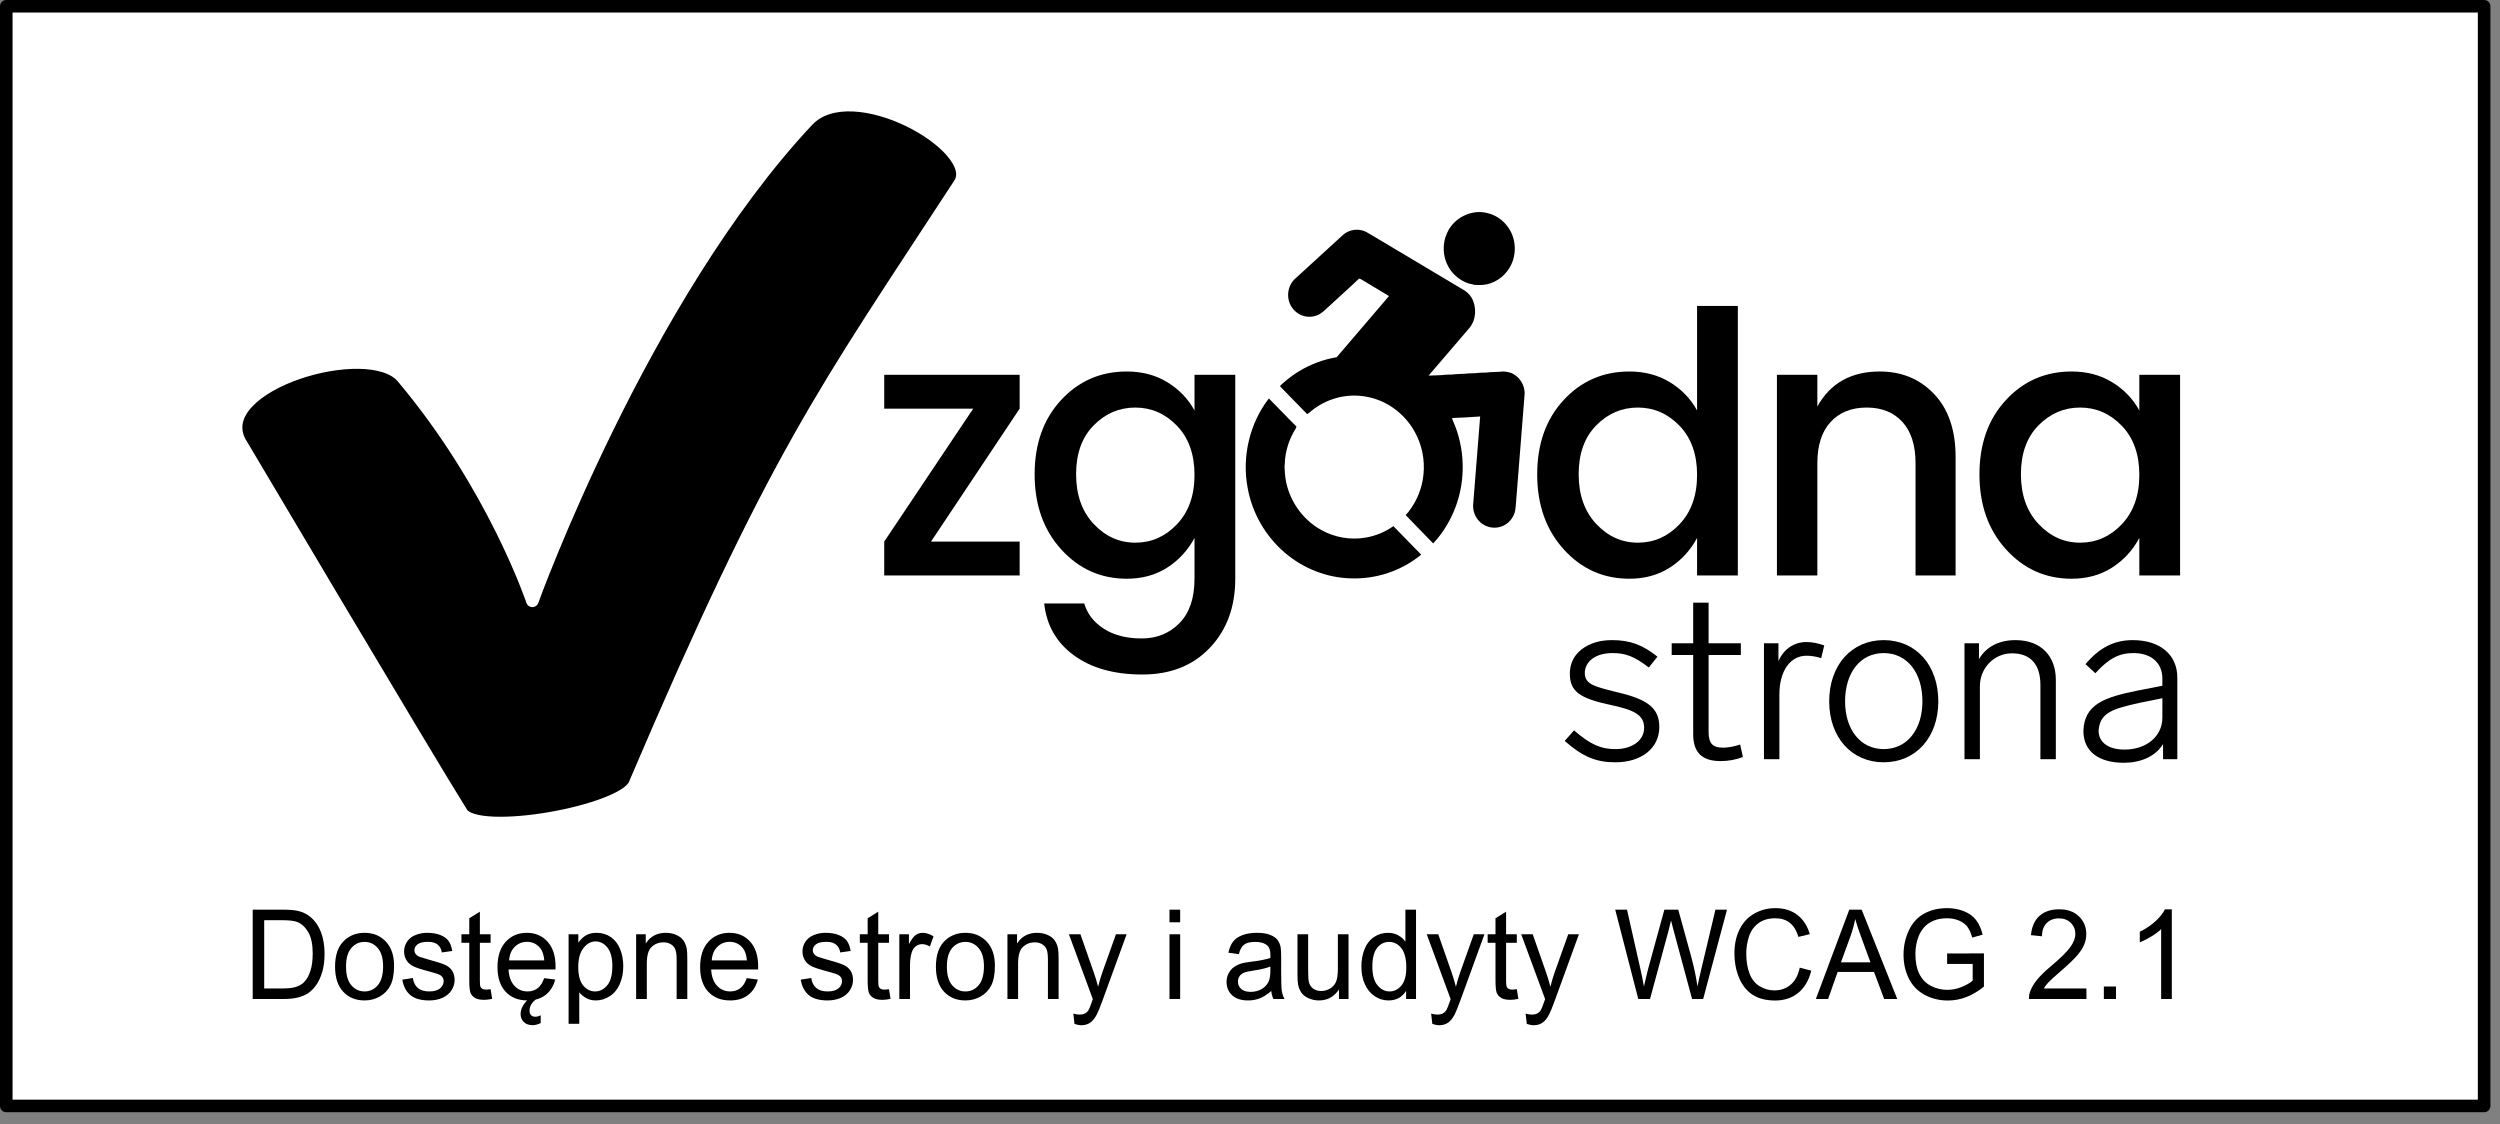 <?xml version="1.0" encoding="UTF-8" standalone="no"?>
<svg xmlns="http://www.w3.org/2000/svg" xmlns:xlink="http://www.w3.org/1999/xlink" xmlns:serif="http://www.serif.com/" width="100%" height="100%" viewBox="0 0 189 85" version="1.1" xml:space="preserve" style="fill-rule:evenodd;clip-rule:evenodd;stroke-linecap:round;stroke-linejoin:round;stroke-miterlimit:10;">
    <rect x="0" y="0" width="189" height="85" fill="#808080" stroke="none"/>
    <g transform="matrix(1,0,0,1,-48.969,-166.208)">
        <rect x="49.444" y="166.683" width="187.325" height="83.135" style="fill:white;stroke:black;stroke-width:0.95px;"></rect>
    </g>
    <g transform="matrix(0.91,0,0,1,-41.415,-38.123)">
        <path d="M130.22,66.456L130.22,69.017L122.857,79.066L130.22,79.066L130.22,81.627L118.97,81.627L118.97,79.066L126.362,69.017L118.97,69.017L118.97,66.456L130.22,66.456Z" style="fill-rule:nonzero;"></path>
    </g>
    <g transform="matrix(0.91,0,0,1,-41.415,-38.123)">
        <path d="M139.122,81.875C136.962,81.875 135.146,81.136 133.674,79.658C132.201,78.181 131.465,76.29 131.465,73.987C131.465,71.683 132.196,69.811 133.659,68.37C135.121,66.929 136.942,66.208 139.122,66.208C140.398,66.208 141.522,66.479 142.494,67.021C143.466,67.562 144.217,68.273 144.747,69.154L144.747,66.456L148.133,66.456L148.133,81.875C148.133,84.004 147.432,85.743 146.028,87.092C144.624,88.441 142.754,89.116 140.418,89.116C138.081,89.116 136.187,88.634 134.734,87.671C133.281,86.707 132.456,85.399 132.26,83.747L135.588,83.747C135.843,84.536 136.388,85.174 137.222,85.661C138.057,86.147 139.102,86.39 140.359,86.39C141.615,86.39 142.661,86.005 143.495,85.234C144.33,84.463 144.747,83.343 144.747,81.875L144.747,78.791C144.197,79.727 143.441,80.475 142.479,81.035C141.517,81.595 140.398,81.875 139.122,81.875ZM143.274,77.772C144.256,76.836 144.747,75.588 144.747,74.028C144.747,72.468 144.261,71.229 143.289,70.311C142.317,69.393 141.164,68.934 139.829,68.934C138.493,68.934 137.34,69.384 136.368,70.283C135.396,71.183 134.91,72.413 134.91,73.973C134.91,75.533 135.396,76.786 136.368,77.731C137.34,78.676 138.493,79.149 139.829,79.149C141.164,79.149 142.312,78.69 143.274,77.772Z" style="fill-rule:nonzero;"></path>
    </g>
    <g transform="matrix(0.91,0,0,1,-41.415,-38.123)">
        <path d="M185.026,77.772C186.008,76.836 186.499,75.588 186.499,74.028C186.499,72.468 186.013,71.229 185.041,70.311C184.069,69.393 182.916,68.934 181.58,68.934C180.245,68.934 179.092,69.384 178.12,70.283C177.148,71.183 176.662,72.413 176.662,73.973C176.662,75.533 177.148,76.786 178.12,77.731C179.092,78.676 180.245,79.149 181.58,79.149C182.916,79.149 184.064,78.69 185.026,77.772ZM180.874,81.875C178.714,81.875 176.898,81.136 175.425,79.658C173.953,78.181 173.217,76.29 173.217,73.987C173.217,71.683 173.948,69.811 175.411,68.37C176.873,66.929 178.694,66.208 180.874,66.208C182.15,66.208 183.274,66.479 184.246,67.021C185.218,67.562 185.969,68.273 186.499,69.154L186.499,61.252L189.885,61.252L189.885,81.627L186.499,81.627L186.499,78.791C185.949,79.727 185.193,80.475 184.231,81.035C183.269,81.595 182.15,81.875 180.874,81.875Z" style="fill-rule:nonzero;"></path>
    </g>
    <g transform="matrix(0.91,0,0,1,-41.415,-38.123)">
        <path d="M196.491,66.456L196.491,68.852C197.57,67.089 199.298,66.208 201.674,66.208C203.5,66.208 205.007,66.777 206.194,67.915C207.382,69.054 207.976,70.641 207.976,72.679L207.976,81.627L204.648,81.627L204.648,73.147C204.648,71.788 204.285,70.747 203.559,70.022C202.832,69.297 201.841,68.934 200.584,68.934C199.328,68.934 198.331,69.297 197.595,70.022C196.859,70.747 196.491,71.788 196.491,73.147L196.491,81.627L193.133,81.627L193.133,66.456L196.491,66.456Z" style="fill-rule:nonzero;"></path>
    </g>
    <g transform="matrix(0.91,0,0,1,-41.415,-38.123)">
        <path d="M221.767,77.772C222.749,76.836 223.24,75.588 223.24,74.028C223.24,72.468 222.754,71.229 221.782,70.311C220.81,69.393 219.656,68.934 218.321,68.934C216.986,68.934 215.833,69.384 214.861,70.283C213.889,71.183 213.403,72.413 213.403,73.973C213.403,75.533 213.889,76.786 214.861,77.731C215.833,78.676 216.986,79.149 218.321,79.149C219.656,79.149 220.805,78.69 221.767,77.772ZM217.615,81.875C215.455,81.875 213.639,81.136 212.166,79.658C210.694,78.181 209.958,76.29 209.958,73.987C209.958,71.683 210.689,69.811 212.152,68.37C213.614,66.929 215.435,66.208 217.615,66.208C218.891,66.208 220.015,66.479 220.987,67.021C221.958,67.562 222.709,68.273 223.24,69.154L223.24,66.456L226.626,66.456L226.626,81.627L223.24,81.627L223.24,78.791C222.69,79.727 221.934,80.475 220.972,81.035C220.01,81.595 218.891,81.875 217.615,81.875Z" style="fill-rule:nonzero;"></path>
    </g>
    <g transform="matrix(0.91,0,0,1,-41.415,-38.123)">
        <path d="M179.422,86.516C178.413,86.516 177.578,86.752 176.918,87.206C176.258,87.677 175.928,88.294 175.928,89.057C175.928,90.436 176.821,90.926 179.305,91.416C181.188,91.779 182.101,92.142 182.101,93.14C182.101,94.102 181.111,94.755 179.713,94.755C178.529,94.755 177.655,94.428 176.277,93.339L175.501,94.138C176.976,95.317 178.083,95.753 179.713,95.753C181.887,95.753 183.362,94.682 183.362,93.085C183.362,91.633 182.353,90.98 179.849,90.454C179.131,90.291 178.587,90.164 178.257,90.055C177.578,89.855 177.17,89.583 177.17,89.02C177.17,88.131 178.063,87.496 179.461,87.496C180.548,87.496 181.266,87.732 182.489,88.585L183.207,87.768C181.984,86.879 180.955,86.516 179.422,86.516Z" style="fill-rule:nonzero;"></path>
    </g>
    <g transform="matrix(0.91,0,0,1,-41.415,-38.123)">
        <path d="M190.076,94.41C189.533,94.573 189.048,94.646 188.64,94.646C187.786,94.646 187.456,94.319 187.456,93.448L187.456,87.641L190.135,87.641L190.135,86.752L187.456,86.752L187.456,83.685L186.175,83.685L186.175,86.752L184.389,86.752L184.389,87.641L186.175,87.641L186.175,93.612C186.175,94.936 186.815,95.662 188.465,95.662C189.106,95.662 189.727,95.553 190.309,95.354L190.076,94.41Z" style="fill-rule:nonzero;"></path>
    </g>
    <g transform="matrix(0.91,0,0,1,-41.415,-38.123)">
        <path d="M195.589,86.661C194.521,86.661 193.667,87.224 193.259,88.113L193.259,86.752L192.056,86.752L192.056,95.517L193.337,95.517L193.337,90.635C193.337,88.803 194.269,87.696 195.589,87.696C195.957,87.696 196.365,87.75 196.811,87.877L197.064,86.915C196.54,86.752 196.054,86.661 195.589,86.661Z" style="fill-rule:nonzero;"></path>
    </g>
    <g transform="matrix(0.91,0,0,1,-41.415,-38.123)">
        <path d="M201.998,86.516C199.339,86.516 197.475,88.403 197.475,91.144C197.475,93.866 199.339,95.753 201.998,95.753C204.677,95.753 206.54,93.866 206.54,91.144C206.54,88.403 204.677,86.516 201.998,86.516ZM201.998,87.496C203.958,87.496 205.22,88.984 205.22,91.144C205.22,93.267 203.958,94.755 201.998,94.755C200.057,94.755 198.795,93.267 198.795,91.144C198.795,88.984 200.057,87.496 201.998,87.496Z" style="fill-rule:nonzero;"></path>
    </g>
    <g transform="matrix(0.91,0,0,1,-41.415,-38.123)">
        <path d="M212.945,86.516C211.625,86.516 210.538,86.988 209.917,87.95L209.917,86.752L208.714,86.752L208.714,95.517L209.995,95.517L209.995,90C209.995,88.603 211.198,87.514 212.654,87.514C214.187,87.514 215.022,88.331 215.022,89.91L215.022,95.517L216.303,95.517L216.303,89.51C216.303,87.786 215.138,86.516 212.945,86.516Z" style="fill-rule:nonzero;"></path>
    </g>
    <g transform="matrix(0.91,0,0,1,-41.415,-38.123)">
        <path d="M222.689,86.516C221.155,86.516 219.933,87.079 218.768,88.331L219.583,89.02C220.728,87.877 221.582,87.496 222.747,87.496C224.203,87.496 225.154,88.204 225.154,89.438L225.154,89.964L223.116,90.327C220.34,90.835 218.671,91.361 218.593,93.376C218.593,94.991 219.952,95.789 221.951,95.789C223.349,95.789 224.572,95.317 225.212,94.374L225.212,95.517L226.396,95.517L226.396,89.347C226.396,87.659 225.018,86.516 222.689,86.516ZM222.009,94.791C220.67,94.791 219.855,94.247 219.855,93.357C219.971,91.996 221,91.706 223.388,91.234L225.154,90.908L225.154,92.378C225.154,93.775 223.853,94.791 222.009,94.791Z" style="fill-rule:nonzero;"></path>
    </g>
    <g transform="matrix(1.081,0,0,1.081,-64.4,-47.512)">
        <g transform="matrix(0.91,0,0,1,17.599,1.163)">
            <path d="M65.547,112.653L65.547,106.407L67.848,106.407C68.368,106.407 68.764,106.437 69.038,106.496C69.421,106.579 69.747,106.728 70.018,106.944C70.37,107.222 70.634,107.578 70.808,108.011C70.983,108.444 71.07,108.939 71.07,109.496C71.07,109.97 71.011,110.391 70.893,110.757C70.774,111.123 70.622,111.427 70.437,111.667C70.252,111.907 70.049,112.096 69.829,112.233C69.608,112.371 69.342,112.475 69.031,112.547C68.72,112.618 68.362,112.653 67.958,112.653L65.547,112.653ZM66.431,111.916L67.857,111.916C68.298,111.916 68.644,111.878 68.894,111.801C69.145,111.724 69.345,111.616 69.494,111.477C69.703,111.281 69.867,111.018 69.983,110.687C70.1,110.356 70.159,109.955 70.159,109.483C70.159,108.83 70.044,108.328 69.815,107.977C69.585,107.626 69.307,107.391 68.979,107.272C68.742,107.186 68.36,107.144 67.835,107.144L66.431,107.144L66.431,111.916Z" style="fill-rule:nonzero;"></path>
        </g>
        <g transform="matrix(0.91,0,0,1,17.599,1.163)">
            <path d="M71.877,110.391C71.877,109.553 72.126,108.932 72.625,108.529C73.041,108.193 73.548,108.026 74.147,108.026C74.812,108.026 75.356,108.23 75.778,108.637C76.201,109.045 76.412,109.608 76.412,110.327C76.412,110.909 76.318,111.367 76.131,111.701C75.945,112.035 75.673,112.294 75.316,112.478C74.959,112.663 74.569,112.755 74.147,112.755C73.469,112.755 72.922,112.552 72.504,112.146C72.086,111.74 71.877,111.155 71.877,110.391ZM72.72,110.391C72.72,110.97 72.855,111.404 73.126,111.692C73.396,111.981 73.737,112.125 74.147,112.125C74.554,112.125 74.893,111.98 75.163,111.69C75.433,111.4 75.569,110.959 75.569,110.365C75.569,109.805 75.433,109.381 75.161,109.093C74.889,108.805 74.551,108.661 74.147,108.661C73.737,108.661 73.396,108.804 73.126,109.091C72.855,109.378 72.72,109.811 72.72,110.391Z" style="fill-rule:nonzero;"></path>
        </g>
        <g transform="matrix(0.91,0,0,1,17.599,1.163)">
            <path d="M77.045,111.302L77.856,111.183C77.902,111.487 78.029,111.72 78.237,111.882C78.445,112.044 78.736,112.125 79.11,112.125C79.487,112.125 79.766,112.053 79.948,111.91C80.131,111.766 80.222,111.598 80.222,111.405C80.222,111.231 80.141,111.095 79.98,110.996C79.868,110.927 79.588,110.841 79.142,110.736C78.54,110.594 78.123,110.471 77.891,110.367C77.658,110.263 77.482,110.12 77.362,109.937C77.242,109.754 77.182,109.551 77.182,109.33C77.182,109.128 77.231,108.941 77.33,108.769C77.429,108.597 77.563,108.455 77.733,108.341C77.861,108.253 78.035,108.179 78.255,108.117C78.476,108.056 78.712,108.026 78.964,108.026C79.344,108.026 79.677,108.077 79.964,108.179C80.251,108.281 80.463,108.42 80.6,108.595C80.737,108.769 80.831,109.003 80.883,109.296L80.08,109.398C80.044,109.165 79.938,108.983 79.764,108.852C79.589,108.722 79.342,108.656 79.023,108.656C78.646,108.656 78.378,108.715 78.217,108.831C78.056,108.948 77.975,109.084 77.975,109.24C77.975,109.34 78.008,109.429 78.075,109.509C78.142,109.591 78.247,109.659 78.39,109.713C78.472,109.742 78.713,109.807 79.114,109.909C79.695,110.054 80.099,110.173 80.329,110.265C80.558,110.357 80.738,110.491 80.869,110.668C81,110.844 81.065,111.062 81.065,111.324C81.065,111.579 80.985,111.82 80.826,112.046C80.666,112.272 80.436,112.446 80.135,112.57C79.834,112.694 79.494,112.755 79.114,112.755C78.485,112.755 78.006,112.633 77.676,112.389C77.347,112.145 77.136,111.782 77.045,111.302Z" style="fill-rule:nonzero;"></path>
        </g>
        <g transform="matrix(0.91,0,0,1,17.599,1.163)">
            <path d="M83.831,111.967L83.95,112.645C83.719,112.69 83.512,112.713 83.33,112.713C83.032,112.713 82.801,112.669 82.637,112.581C82.473,112.493 82.358,112.377 82.291,112.233C82.224,112.09 82.191,111.788 82.191,111.328L82.191,108.725L81.589,108.725L81.589,108.128L82.191,108.128L82.191,107.008L83.006,106.547L83.006,108.128L83.831,108.128L83.831,108.725L83.006,108.725L83.006,111.371C83.006,111.589 83.021,111.73 83.05,111.792C83.079,111.855 83.126,111.905 83.191,111.941C83.256,111.978 83.35,111.997 83.471,111.997C83.562,111.997 83.682,111.987 83.831,111.967Z" style="fill-rule:nonzero;"></path>
        </g>
        <g transform="matrix(0.91,0,0,1,17.599,1.163)">
            <path d="M87.947,111.196L88.794,111.294C88.661,111.757 88.413,112.116 88.051,112.372C87.69,112.627 87.228,112.755 86.666,112.755C85.958,112.755 85.397,112.551 84.982,112.144C84.567,111.736 84.36,111.165 84.36,110.429C84.36,109.668 84.57,109.077 84.989,108.656C85.408,108.236 85.952,108.026 86.62,108.026C87.268,108.026 87.796,108.232 88.206,108.644C88.617,109.056 88.822,109.635 88.822,110.382C88.822,110.427 88.82,110.496 88.817,110.587L85.208,110.587C85.238,111.084 85.388,111.464 85.659,111.728C85.929,111.993 86.267,112.125 86.671,112.125C86.971,112.125 87.228,112.051 87.441,111.903C87.653,111.755 87.822,111.52 87.947,111.196ZM85.253,109.956L87.956,109.956C87.919,109.575 87.816,109.29 87.646,109.1C87.385,108.804 87.046,108.656 86.63,108.656C86.253,108.656 85.936,108.774 85.679,109.01C85.423,109.246 85.281,109.561 85.253,109.956ZM87.368,112.653C87.195,112.752 87.06,112.875 86.965,113.022C86.869,113.168 86.821,113.316 86.821,113.467C86.821,113.586 86.856,113.687 86.926,113.769C86.996,113.852 87.11,113.893 87.268,113.893C87.337,113.893 87.409,113.884 87.482,113.865C87.555,113.847 87.622,113.822 87.682,113.791L87.682,114.336C87.461,114.435 87.254,114.485 87.063,114.485C86.908,114.485 86.772,114.465 86.657,114.423C86.541,114.382 86.445,114.325 86.368,114.253C86.29,114.181 86.232,114.097 86.194,114.004C86.156,113.91 86.137,113.809 86.137,113.701C86.137,113.519 86.192,113.337 86.301,113.154C86.411,112.97 86.566,112.804 86.766,112.653L87.368,112.653Z" style="fill-rule:nonzero;"></path>
        </g>
        <g transform="matrix(0.91,0,0,1,17.599,1.163)">
            <path d="M89.824,114.387L89.824,108.128L90.572,108.128L90.572,108.716C90.748,108.486 90.947,108.313 91.169,108.198C91.391,108.083 91.659,108.026 91.975,108.026C92.389,108.026 92.753,108.125 93.069,108.324C93.385,108.523 93.624,108.803 93.785,109.166C93.946,109.528 94.026,109.925 94.026,110.356C94.026,110.819 93.937,111.236 93.76,111.607C93.582,111.978 93.324,112.262 92.985,112.459C92.646,112.657 92.29,112.755 91.916,112.755C91.643,112.755 91.397,112.701 91.18,112.593C90.963,112.485 90.784,112.349 90.645,112.184L90.645,114.387L89.824,114.387ZM90.567,110.416C90.567,110.998 90.693,111.429 90.945,111.707C91.198,111.986 91.503,112.125 91.862,112.125C92.226,112.125 92.538,111.981 92.798,111.692C93.058,111.404 93.188,110.957 93.188,110.352C93.188,109.776 93.061,109.344 92.807,109.057C92.553,108.77 92.25,108.627 91.898,108.627C91.549,108.627 91.239,108.779 90.971,109.085C90.702,109.39 90.567,109.834 90.567,110.416Z" style="fill-rule:nonzero;"></path>
        </g>
        <g transform="matrix(0.91,0,0,1,17.599,1.163)">
            <path d="M95.015,112.653L95.015,108.128L95.754,108.128L95.754,108.771C96.109,108.274 96.623,108.026 97.294,108.026C97.586,108.026 97.854,108.075 98.098,108.173C98.343,108.271 98.526,108.399 98.648,108.558C98.769,108.718 98.854,108.906 98.903,109.125C98.933,109.267 98.948,109.516 98.948,109.871L98.948,112.653L98.128,112.653L98.128,109.901C98.128,109.588 98.096,109.354 98.032,109.2C97.968,109.045 97.855,108.921 97.693,108.829C97.53,108.737 97.34,108.691 97.121,108.691C96.771,108.691 96.47,108.794 96.216,109.002C95.962,109.209 95.836,109.602 95.836,110.182L95.836,112.653L95.015,112.653Z" style="fill-rule:nonzero;"></path>
        </g>
        <g transform="matrix(0.91,0,0,1,17.599,1.163)">
            <path d="M103.519,111.196L104.367,111.294C104.233,111.757 103.986,112.116 103.624,112.372C103.263,112.627 102.801,112.755 102.239,112.755C101.531,112.755 100.97,112.551 100.555,112.144C100.14,111.736 99.933,111.165 99.933,110.429C99.933,109.668 100.142,109.077 100.562,108.656C100.981,108.236 101.525,108.026 102.193,108.026C102.84,108.026 103.369,108.232 103.779,108.644C104.189,109.056 104.394,109.635 104.394,110.382C104.394,110.427 104.393,110.496 104.39,110.587L100.78,110.587C100.811,111.084 100.961,111.464 101.232,111.728C101.502,111.993 101.839,112.125 102.243,112.125C102.544,112.125 102.801,112.051 103.014,111.903C103.226,111.755 103.395,111.52 103.519,111.196ZM100.826,109.956L103.529,109.956C103.492,109.575 103.389,109.29 103.219,109.1C102.957,108.804 102.619,108.656 102.202,108.656C101.826,108.656 101.509,108.774 101.252,109.01C100.995,109.246 100.853,109.561 100.826,109.956Z" style="fill-rule:nonzero;"></path>
        </g>
        <g transform="matrix(0.91,0,0,1,17.599,1.163)">
            <path d="M107.662,111.302L108.473,111.183C108.519,111.487 108.646,111.72 108.854,111.882C109.062,112.044 109.353,112.125 109.727,112.125C110.104,112.125 110.383,112.053 110.565,111.91C110.748,111.766 110.839,111.598 110.839,111.405C110.839,111.231 110.758,111.095 110.597,110.996C110.485,110.927 110.205,110.841 109.759,110.736C109.157,110.594 108.74,110.471 108.508,110.367C108.275,110.263 108.099,110.12 107.979,109.937C107.859,109.754 107.799,109.551 107.799,109.33C107.799,109.128 107.848,108.941 107.947,108.769C108.046,108.597 108.18,108.455 108.35,108.341C108.478,108.253 108.652,108.179 108.872,108.117C109.093,108.056 109.329,108.026 109.581,108.026C109.961,108.026 110.294,108.077 110.581,108.179C110.868,108.281 111.08,108.42 111.217,108.595C111.354,108.769 111.448,109.003 111.5,109.296L110.698,109.398C110.661,109.165 110.555,108.983 110.381,108.852C110.206,108.722 109.959,108.656 109.64,108.656C109.263,108.656 108.995,108.715 108.834,108.831C108.673,108.948 108.592,109.084 108.592,109.24C108.592,109.34 108.625,109.429 108.692,109.509C108.759,109.591 108.864,109.659 109.007,109.713C109.089,109.742 109.33,109.807 109.731,109.909C110.312,110.054 110.716,110.173 110.946,110.265C111.175,110.357 111.355,110.491 111.486,110.668C111.617,110.844 111.682,111.062 111.682,111.324C111.682,111.579 111.602,111.82 111.443,112.046C111.283,112.272 111.053,112.446 110.752,112.57C110.451,112.694 110.111,112.755 109.731,112.755C109.102,112.755 108.623,112.633 108.293,112.389C107.964,112.145 107.753,111.782 107.662,111.302Z" style="fill-rule:nonzero;"></path>
        </g>
        <g transform="matrix(0.91,0,0,1,17.599,1.163)">
            <path d="M114.448,111.967L114.567,112.645C114.336,112.69 114.129,112.713 113.947,112.713C113.649,112.713 113.418,112.669 113.254,112.581C113.09,112.493 112.975,112.377 112.908,112.233C112.841,112.09 112.808,111.788 112.808,111.328L112.808,108.725L112.206,108.725L112.206,108.128L112.808,108.128L112.808,107.008L113.623,106.547L113.623,108.128L114.448,108.128L114.448,108.725L113.623,108.725L113.623,111.371C113.623,111.589 113.638,111.73 113.667,111.792C113.696,111.855 113.743,111.905 113.808,111.941C113.873,111.978 113.967,111.997 114.088,111.997C114.179,111.997 114.299,111.987 114.448,111.967Z" style="fill-rule:nonzero;"></path>
        </g>
        <g transform="matrix(0.91,0,0,1,17.599,1.163)">
            <path d="M115.241,112.653L115.241,108.128L115.98,108.128L115.98,108.814C116.168,108.493 116.342,108.281 116.501,108.179C116.661,108.077 116.836,108.026 117.028,108.026C117.304,108.026 117.585,108.108 117.871,108.273L117.588,108.985C117.388,108.874 117.187,108.818 116.987,108.818C116.808,108.818 116.647,108.869 116.504,108.97C116.361,109.07 116.259,109.21 116.198,109.389C116.107,109.662 116.062,109.96 116.062,110.284L116.062,112.653L115.241,112.653Z" style="fill-rule:nonzero;"></path>
        </g>
        <g transform="matrix(0.91,0,0,1,17.599,1.163)">
            <path d="M118.053,110.391C118.053,109.553 118.302,108.932 118.801,108.529C119.217,108.193 119.724,108.026 120.323,108.026C120.988,108.026 121.532,108.23 121.954,108.637C122.377,109.045 122.588,109.608 122.588,110.327C122.588,110.909 122.494,111.367 122.308,111.701C122.121,112.035 121.849,112.294 121.492,112.478C121.135,112.663 120.745,112.755 120.323,112.755C119.645,112.755 119.098,112.552 118.68,112.146C118.262,111.74 118.053,111.155 118.053,110.391ZM118.896,110.391C118.896,110.97 119.032,111.404 119.302,111.692C119.572,111.981 119.913,112.125 120.323,112.125C120.73,112.125 121.069,111.98 121.339,111.69C121.61,111.4 121.745,110.959 121.745,110.365C121.745,109.805 121.609,109.381 121.337,109.093C121.065,108.805 120.727,108.661 120.323,108.661C119.913,108.661 119.572,108.804 119.302,109.091C119.032,109.378 118.896,109.811 118.896,110.391Z" style="fill-rule:nonzero;"></path>
        </g>
        <g transform="matrix(0.91,0,0,1,17.599,1.163)">
            <path d="M123.55,112.653L123.55,108.128L124.288,108.128L124.288,108.771C124.643,108.274 125.157,108.026 125.828,108.026C126.12,108.026 126.388,108.075 126.633,108.173C126.877,108.271 127.06,108.399 127.182,108.558C127.303,108.718 127.388,108.906 127.437,109.125C127.467,109.267 127.483,109.516 127.483,109.871L127.483,112.653L126.662,112.653L126.662,109.901C126.662,109.588 126.63,109.354 126.567,109.2C126.503,109.045 126.39,108.921 126.227,108.829C126.064,108.737 125.874,108.691 125.655,108.691C125.306,108.691 125.004,108.794 124.75,109.002C124.497,109.209 124.37,109.602 124.37,110.182L124.37,112.653L123.55,112.653Z" style="fill-rule:nonzero;"></path>
        </g>
        <g transform="matrix(0.91,0,0,1,17.599,1.163)">
            <path d="M128.704,114.396L128.613,113.676C128.792,113.721 128.949,113.744 129.082,113.744C129.265,113.744 129.41,113.715 129.52,113.659C129.629,113.602 129.719,113.522 129.789,113.42C129.84,113.343 129.924,113.153 130.039,112.849C130.055,112.806 130.079,112.744 130.112,112.662L128.276,108.128L129.16,108.128L130.167,110.748C130.298,111.081 130.415,111.43 130.518,111.797C130.612,111.444 130.724,111.101 130.855,110.766L131.89,108.128L132.71,108.128L130.869,112.73C130.671,113.227 130.518,113.569 130.408,113.757C130.263,114.009 130.096,114.195 129.907,114.313C129.719,114.43 129.494,114.489 129.233,114.489C129.075,114.489 128.898,114.458 128.704,114.396Z" style="fill-rule:nonzero;"></path>
        </g>
        <g transform="matrix(0.91,0,0,1,17.599,1.163)">
            <path d="M136.005,107.289L136.005,106.407L136.825,106.407L136.825,107.289L136.005,107.289ZM136.005,112.653L136.005,108.128L136.825,108.128L136.825,112.653L136.005,112.653Z" style="fill-rule:nonzero;"></path>
        </g>
        <g transform="matrix(0.91,0,0,1,17.599,1.163)">
            <path d="M143.826,112.095C143.522,112.336 143.23,112.507 142.949,112.606C142.667,112.706 142.366,112.755 142.044,112.755C141.512,112.755 141.104,112.634 140.818,112.391C140.532,112.148 140.39,111.838 140.39,111.46C140.39,111.238 140.443,111.036 140.551,110.853C140.659,110.67 140.8,110.523 140.975,110.412C141.15,110.301 141.347,110.217 141.565,110.16C141.726,110.121 141.969,110.082 142.295,110.045C142.957,109.972 143.445,109.884 143.757,109.781C143.761,109.676 143.762,109.609 143.762,109.581C143.762,109.269 143.685,109.048 143.53,108.921C143.32,108.747 143.009,108.661 142.595,108.661C142.209,108.661 141.925,108.724 141.741,108.85C141.557,108.977 141.421,109.2 141.333,109.521L140.531,109.419C140.604,109.098 140.724,108.839 140.891,108.642C141.058,108.444 141.3,108.292 141.615,108.186C141.931,108.079 142.298,108.026 142.714,108.026C143.127,108.026 143.463,108.071 143.721,108.162C143.979,108.253 144.169,108.367 144.291,108.505C144.412,108.643 144.497,108.817 144.546,109.027C144.573,109.158 144.587,109.394 144.587,109.734L144.587,110.757C144.587,111.47 144.604,111.921 144.639,112.11C144.674,112.299 144.743,112.48 144.847,112.653L143.99,112.653C143.905,112.494 143.85,112.308 143.826,112.095ZM143.757,110.382C143.46,110.496 143.013,110.592 142.418,110.672C142.08,110.717 141.842,110.768 141.702,110.825C141.562,110.882 141.454,110.965 141.379,111.074C141.303,111.184 141.265,111.305 141.265,111.439C141.265,111.643 141.347,111.814 141.513,111.95C141.679,112.086 141.921,112.155 142.24,112.155C142.556,112.155 142.837,112.09 143.083,111.961C143.329,111.831 143.51,111.655 143.625,111.43C143.713,111.257 143.757,111.001 143.757,110.663L143.757,110.382Z" style="fill-rule:nonzero;"></path>
        </g>
        <g transform="matrix(0.91,0,0,1,17.599,1.163)">
            <path d="M149.03,112.653L149.03,111.988C148.654,112.5 148.142,112.755 147.495,112.755C147.209,112.755 146.942,112.704 146.695,112.602C146.447,112.5 146.263,112.371 146.143,112.216C146.023,112.061 145.939,111.872 145.89,111.647C145.857,111.497 145.84,111.258 145.84,110.932L145.84,108.128L146.661,108.128L146.661,110.638C146.661,111.038 146.677,111.308 146.711,111.447C146.762,111.649 146.872,111.807 147.039,111.922C147.206,112.037 147.413,112.095 147.659,112.095C147.905,112.095 148.136,112.036 148.351,111.918C148.567,111.8 148.72,111.64 148.809,111.437C148.899,111.233 148.944,110.939 148.944,110.552L148.944,108.128L149.764,108.128L149.764,112.653L149.03,112.653Z" style="fill-rule:nonzero;"></path>
        </g>
        <g transform="matrix(0.91,0,0,1,17.599,1.163)">
            <path d="M154.189,112.653L154.189,112.082C153.883,112.531 153.431,112.755 152.836,112.755C152.45,112.755 152.095,112.656 151.772,112.457C151.448,112.258 151.198,111.981 151.02,111.624C150.842,111.268 150.753,110.858 150.753,110.395C150.753,109.943 150.834,109.533 150.995,109.166C151.156,108.798 151.397,108.516 151.719,108.32C152.041,108.124 152.401,108.026 152.799,108.026C153.091,108.026 153.351,108.083 153.579,108.198C153.807,108.313 153.992,108.463 154.135,108.648L154.135,106.407L154.951,106.407L154.951,112.653L154.189,112.653ZM151.596,110.395C151.596,110.974 151.727,111.407 151.988,111.694C152.25,111.981 152.558,112.125 152.913,112.125C153.272,112.125 153.576,111.988 153.827,111.714C154.078,111.439 154.203,111.021 154.203,110.459C154.203,109.84 154.076,109.385 153.82,109.095C153.565,108.806 153.251,108.661 152.877,108.661C152.512,108.661 152.208,108.8 151.963,109.078C151.719,109.357 151.596,109.795 151.596,110.395Z" style="fill-rule:nonzero;"></path>
        </g>
        <g transform="matrix(0.91,0,0,1,17.599,1.163)">
            <path d="M156.204,114.396L156.113,113.676C156.292,113.721 156.448,113.744 156.582,113.744C156.764,113.744 156.91,113.715 157.02,113.659C157.129,113.602 157.219,113.522 157.289,113.42C157.34,113.343 157.424,113.153 157.539,112.849C157.554,112.806 157.579,112.744 157.612,112.662L155.775,108.128L156.66,108.128L157.667,110.748C157.797,111.081 157.914,111.43 158.018,111.797C158.112,111.444 158.224,111.101 158.355,110.766L159.389,108.128L160.21,108.128L158.369,112.73C158.171,113.227 158.018,113.569 157.908,113.757C157.762,114.009 157.595,114.195 157.407,114.313C157.219,114.43 156.994,114.489 156.733,114.489C156.575,114.489 156.398,114.458 156.204,114.396Z" style="fill-rule:nonzero;"></path>
        </g>
        <g transform="matrix(0.91,0,0,1,17.599,1.163)">
            <path d="M162.698,111.967L162.817,112.645C162.586,112.69 162.379,112.713 162.197,112.713C161.899,112.713 161.668,112.669 161.504,112.581C161.34,112.493 161.225,112.377 161.158,112.233C161.091,112.09 161.058,111.788 161.058,111.328L161.058,108.725L160.456,108.725L160.456,108.128L161.058,108.128L161.058,107.008L161.873,106.547L161.873,108.128L162.698,108.128L162.698,108.725L161.873,108.725L161.873,111.371C161.873,111.589 161.888,111.73 161.917,111.792C161.945,111.855 161.993,111.905 162.058,111.941C162.123,111.978 162.217,111.997 162.338,111.997C162.429,111.997 162.549,111.987 162.698,111.967Z" style="fill-rule:nonzero;"></path>
        </g>
        <g transform="matrix(0.91,0,0,1,17.599,1.163)">
            <path d="M163.464,114.396L163.373,113.676C163.552,113.721 163.708,113.744 163.842,113.744C164.024,113.744 164.17,113.715 164.28,113.659C164.389,113.602 164.479,113.522 164.549,113.42C164.6,113.343 164.684,113.153 164.799,112.849C164.814,112.806 164.839,112.744 164.872,112.662L163.035,108.128L163.92,108.128L164.927,110.748C165.057,111.081 165.174,111.43 165.278,111.797C165.372,111.444 165.484,111.101 165.615,110.766L166.649,108.128L167.47,108.128L165.629,112.73C165.431,113.227 165.278,113.569 165.168,113.757C165.023,114.009 164.855,114.195 164.667,114.313C164.479,114.43 164.254,114.489 163.993,114.489C163.835,114.489 163.658,114.458 163.464,114.396Z" style="fill-rule:nonzero;"></path>
        </g>
        <g transform="matrix(0.91,0,0,1,17.599,1.163)">
            <path d="M172.032,112.653L170.259,106.407L171.166,106.407L172.182,110.501C172.292,110.93 172.386,111.356 172.465,111.78C172.635,111.112 172.735,110.727 172.766,110.625L174.037,106.407L175.104,106.407L176.061,109.568C176.301,110.352 176.474,111.089 176.58,111.78C176.665,111.385 176.776,110.932 176.913,110.42L177.961,106.407L178.85,106.407L177.018,112.653L176.166,112.653L174.757,107.894C174.639,107.496 174.569,107.252 174.548,107.161C174.478,107.448 174.412,107.692 174.352,107.894L172.934,112.653L172.032,112.653Z" style="fill-rule:nonzero;"></path>
        </g>
        <g transform="matrix(0.91,0,0,1,17.599,1.163)">
            <path d="M184.442,110.463L185.326,110.672C185.141,111.351 184.807,111.868 184.326,112.225C183.844,112.581 183.255,112.76 182.56,112.76C181.84,112.76 181.254,112.622 180.803,112.348C180.352,112.074 180.008,111.677 179.773,111.157C179.537,110.638 179.42,110.08 179.42,109.483C179.42,108.833 179.552,108.265 179.818,107.781C180.084,107.297 180.462,106.929 180.953,106.677C181.444,106.426 181.984,106.3 182.573,106.3C183.242,106.3 183.804,106.459 184.259,106.777C184.715,107.096 185.033,107.543 185.212,108.12L184.342,108.311C184.187,107.857 183.962,107.526 183.667,107.319C183.372,107.111 183.002,107.008 182.555,107.008C182.042,107.008 181.612,107.123 181.268,107.353C180.923,107.583 180.68,107.892 180.541,108.279C180.401,108.667 180.331,109.067 180.331,109.479C180.331,110.01 180.414,110.474 180.579,110.87C180.745,111.266 181.002,111.562 181.352,111.758C181.701,111.954 182.08,112.052 182.487,112.052C182.982,112.052 183.401,111.919 183.745,111.652C184.088,111.385 184.32,110.988 184.442,110.463Z" style="fill-rule:nonzero;"></path>
        </g>
        <g transform="matrix(0.91,0,0,1,17.599,1.163)">
            <path d="M185.681,112.653L188.247,106.407L189.2,106.407L191.934,112.653L190.927,112.653L190.148,110.761L187.354,110.761L186.62,112.653L185.681,112.653ZM187.609,110.088L189.874,110.088L189.177,108.358C188.964,107.833 188.806,107.401 188.703,107.063C188.618,107.463 188.498,107.861 188.343,108.256L187.609,110.088Z" style="fill-rule:nonzero;"></path>
        </g>
        <g transform="matrix(0.91,0,0,1,17.599,1.163)">
            <path d="M195.767,110.203L195.767,109.47L198.597,109.466L198.597,111.784C198.163,112.108 197.715,112.351 197.253,112.515C196.791,112.678 196.317,112.76 195.831,112.76C195.175,112.76 194.578,112.628 194.042,112.365C193.506,112.103 193.101,111.723 192.827,111.226C192.554,110.729 192.417,110.173 192.417,109.56C192.417,108.952 192.553,108.384 192.825,107.858C193.097,107.331 193.488,106.939 193.999,106.684C194.509,106.428 195.097,106.3 195.762,106.3C196.246,106.3 196.682,106.373 197.073,106.52C197.463,106.666 197.769,106.87 197.991,107.131C198.213,107.392 198.381,107.733 198.497,108.154L197.699,108.358C197.599,108.04 197.475,107.79 197.326,107.608C197.177,107.426 196.964,107.281 196.688,107.172C196.411,107.062 196.104,107.008 195.767,107.008C195.363,107.008 195.014,107.065 194.719,107.18C194.424,107.295 194.186,107.446 194.006,107.634C193.825,107.821 193.684,108.027 193.584,108.252C193.414,108.638 193.329,109.057 193.329,109.509C193.329,110.065 193.431,110.531 193.636,110.906C193.842,111.281 194.14,111.559 194.532,111.741C194.924,111.923 195.34,112.014 195.781,112.014C196.163,112.014 196.537,111.945 196.902,111.807C197.266,111.669 197.543,111.523 197.731,111.366L197.731,110.203L195.767,110.203Z" style="fill-rule:nonzero;"></path>
        </g>
        <g transform="matrix(0.91,0,0,1,17.599,1.163)">
            <path d="M206.472,111.916L206.472,112.653L202.056,112.653C202.05,112.468 202.082,112.291 202.152,112.12C202.265,111.839 202.445,111.562 202.692,111.29C202.94,111.017 203.298,110.702 203.765,110.344C204.492,109.787 204.982,109.346 205.237,109.021C205.493,108.695 205.62,108.388 205.62,108.098C205.62,107.794 205.504,107.538 205.272,107.329C205.039,107.12 204.736,107.016 204.362,107.016C203.967,107.016 203.651,107.127 203.414,107.348C203.178,107.57 203.058,107.877 203.054,108.269L202.211,108.188C202.269,107.6 202.486,107.152 202.863,106.843C203.24,106.535 203.746,106.381 204.381,106.381C205.022,106.381 205.529,106.547 205.903,106.88C206.277,107.212 206.463,107.624 206.463,108.115C206.463,108.365 206.409,108.611 206.299,108.852C206.19,109.094 206.008,109.348 205.755,109.615C205.501,109.882 205.079,110.249 204.49,110.714C203.998,111.101 203.682,111.363 203.542,111.5C203.402,111.638 203.287,111.777 203.196,111.916L206.472,111.916Z" style="fill-rule:nonzero;"></path>
        </g>
        <g transform="matrix(0.91,0,0,1,17.599,1.163)">
            <rect x="207.812" y="111.78" width="0.934" height="0.873" style="fill-rule:nonzero;"></rect>
        </g>
        <g transform="matrix(0.91,0,0,1,17.599,1.163)">
            <path d="M213.035,112.653L212.215,112.653L212.215,107.766C212.017,107.942 211.758,108.118 211.438,108.294C211.117,108.47 210.829,108.602 210.574,108.691L210.574,107.949C211.033,107.747 211.434,107.503 211.777,107.216C212.121,106.929 212.364,106.651 212.507,106.381L213.035,106.381L213.035,112.653Z" style="fill-rule:nonzero;"></path>
        </g>
    </g>
    <g transform="matrix(1,0,0,1,-47.229,-212.737)">
        <path d="M156.644,230.316C157.158,229.19 158.474,228.547 159.651,228.839C160.45,229.013 161.149,229.594 161.495,230.352C161.795,231.001 161.827,231.771 161.598,232.448C161.333,233.233 160.703,233.879 159.936,234.143C159.521,234.299 159.074,234.307 158.64,234.267L158.607,234.246C158.485,234.225 158.366,234.197 158.248,234.165C157.628,233.958 157.083,233.522 156.751,232.944C156.288,232.161 156.245,231.136 156.644,230.316Z" style="fill-rule:nonzero;"></path>
    </g>
    <g transform="matrix(1,0,0,1,-47.229,-191.748)">
        <path d="M148.719,209.544C149.097,209.184 149.655,209.034 150.157,209.155C150.414,209.205 150.638,209.35 150.86,209.482C153.184,210.869 155.508,212.255 157.833,213.64C158.096,213.782 158.325,213.994 158.481,214.254C158.881,214.955 158.84,215.916 158.316,216.541C157.288,217.741 156.263,218.944 155.232,220.143C155.659,220.12 156.088,220.131 156.513,220.079C156.743,220.056 156.977,220.084 157.205,220.04C157.455,220.018 157.706,220.022 157.957,220.006C158.301,219.952 158.652,219.987 158.997,219.938C159.276,219.903 159.561,219.939 159.837,219.886C160.186,219.864 160.537,219.873 160.884,219.828C161.069,219.843 161.253,219.875 161.431,219.928C162.08,220.168 162.538,220.862 162.488,221.573C162.275,224.26 162.061,226.947 161.848,229.635C161.829,229.859 161.819,230.084 161.785,230.307C161.683,230.907 161.223,231.421 160.651,231.58C160.05,231.761 159.358,231.544 158.962,231.044C158.717,230.74 158.587,230.344 158.595,229.95C158.774,227.711 158.951,225.472 159.129,223.233C158.427,223.284 157.725,223.327 157.021,223.349C157.012,223.451 157.065,223.541 157.102,223.632C157.971,225.612 158.042,227.941 157.307,229.976C156.925,231.033 156.339,232.019 155.576,232.831C154.889,232.113 154.189,231.408 153.5,230.693C154.158,229.96 154.605,229.034 154.784,228.055C154.984,226.943 154.844,225.765 154.362,224.746C153.949,223.842 153.28,223.066 152.466,222.523C151.158,221.642 149.458,221.409 147.976,221.927C147.322,222.141 146.717,222.5 146.195,222.957C146.151,222.997 146.099,223.025 146.047,223.053C145.371,222.349 144.69,221.651 144.004,220.957C144.039,220.85 144.138,220.792 144.216,220.722C144.984,220.032 145.878,219.487 146.841,219.138C147.307,218.956 147.796,218.842 148.286,218.749C149.599,217.206 150.919,215.668 152.237,214.129C151.542,213.7 150.834,213.295 150.137,212.869C150.087,212.831 150.026,212.824 149.967,212.815C149.241,213.514 148.482,214.175 147.747,214.863C147.499,215.068 147.289,215.323 147.009,215.485C146.578,215.737 146.032,215.765 145.578,215.561C145.136,215.366 144.787,214.957 144.665,214.478C144.513,213.91 144.677,213.262 145.098,212.857C146.306,211.753 147.511,210.646 148.719,209.544Z" style="fill-rule:nonzero;"></path>
    </g>
    <g transform="matrix(1,0,0,1,-47.229,-176.19)">
        <path d="M141.548,213.056C141.108,210.711 141.703,208.183 143.155,206.314C143.86,207.013 144.535,207.742 145.243,208.438C145.226,208.492 145.211,208.547 145.18,208.596C144.681,209.391 144.378,210.327 144.358,211.276C144.31,211.512 144.374,211.748 144.369,211.986C144.503,213.772 145.594,215.431 147.132,216.265C148.138,216.822 149.325,217.028 150.453,216.836C151.21,216.712 151.937,216.41 152.57,215.968C153.27,216.686 153.967,217.406 154.67,218.121C153.176,219.356 151.232,219.993 149.317,219.913C147.519,219.862 145.75,219.164 144.37,217.981C142.91,216.742 141.884,214.972 141.548,213.056Z" style="fill-rule:nonzero;"></path>
    </g>
    <g transform="matrix(1,0,0,1,-47.229,-181.269)">
        <path d="M65.36,214.673C65.36,214.673 79.643,238.769 82.133,242.728C83.326,244.623 94.327,242.643 95.208,240.579C105.908,215.5 109.49,210.93 119.776,195.173C121.558,192.442 111.673,186.763 108.278,190.388C95.748,203.77 87.476,226.692 87.476,226.692C87.476,226.692 84.561,217.988 77.662,209.796C75.12,206.778 63.09,210.356 65.36,214.673Z" style="fill-rule:nonzero;stroke:white;stroke-width:0.95px;stroke-linecap:butt;"></path>
    </g>
</svg>
